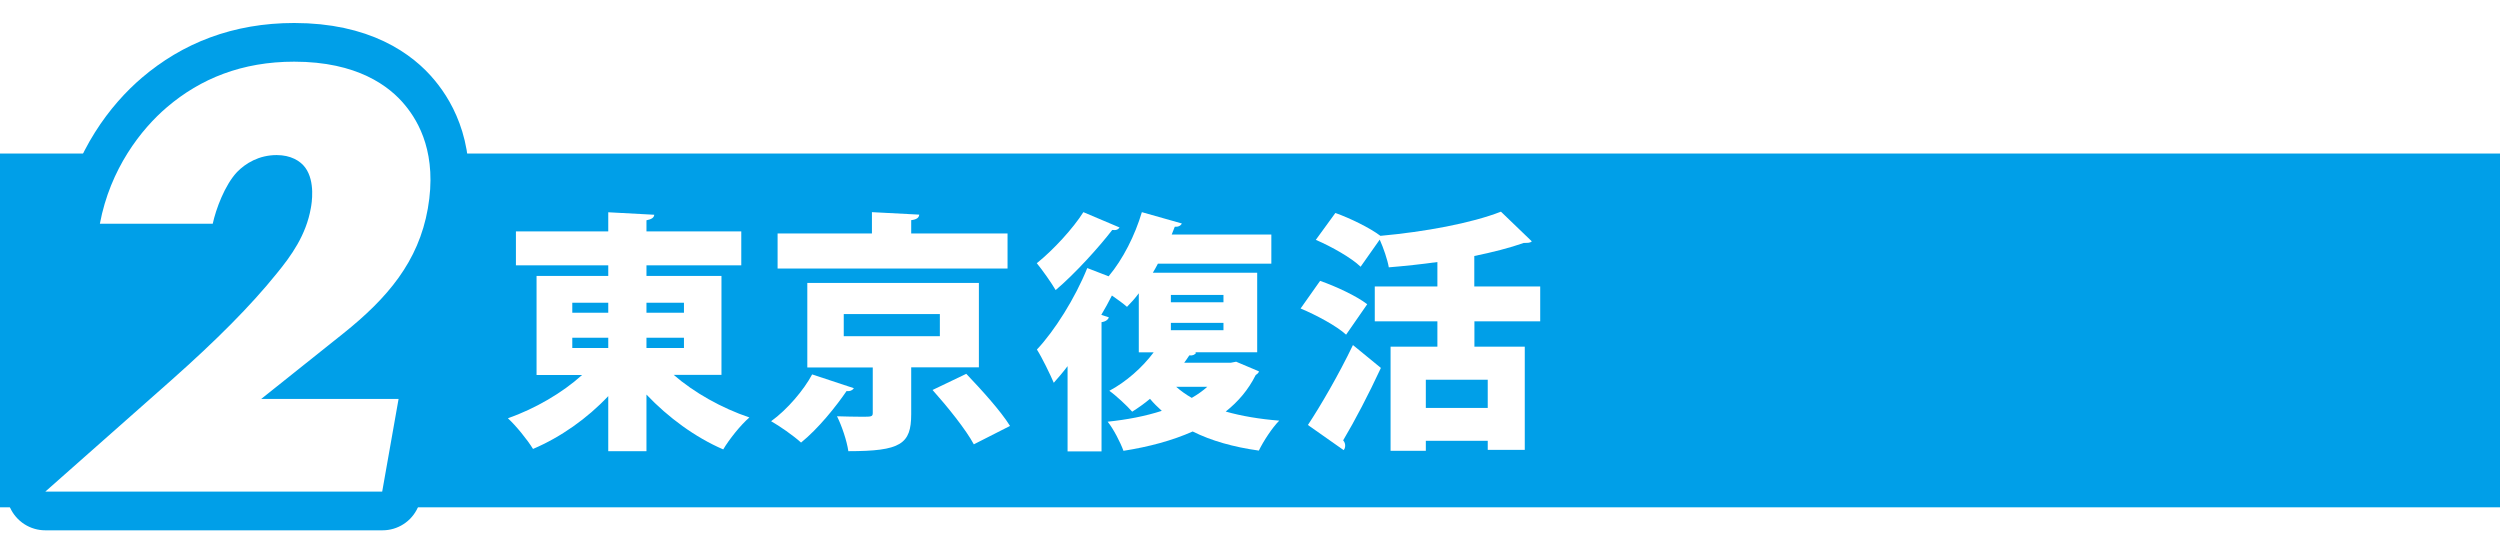 <?xml version="1.0" encoding="UTF-8"?>
<svg id="_レイヤー_2" data-name="レイヤー 2" xmlns="http://www.w3.org/2000/svg" viewBox="0 0 212 47">
  <defs>
    <style>
      .cls-1 {
        fill: #fff;
      }

      .cls-2 {
        fill: #009fe8;
      }

      .cls-3 {
        fill: none;
        stroke: #009fe8;
        stroke-linecap: round;
        stroke-linejoin: round;
        stroke-width: 6.56px;
      }
    </style>
  </defs>
  <g id="_レイヤー_1-2" data-name="レイヤー 1">
    <g>
      <rect class="cls-1" width="212" height="47"/>
      <g>
        <rect class="cls-2" y="13.02" width="212" height="30"/>
        <path class="cls-2" d="M32.44,41.69H3.84l10.7-9.46c3.8-3.37,6.73-6.31,8.92-9.03,1.23-1.5,2.5-3.26,2.9-5.56.07-.37.39-2.24-.47-3.42-.43-.59-1.25-1.07-2.43-1.07-1.5,0-2.64.7-3.36,1.44-1.05,1.12-1.79,3.15-2.06,4.38h-9.57c.87-4.65,3.5-8.02,5.7-9.89,2.83-2.41,6.35-3.85,10.78-3.85,5.35,0,8.08,2.08,9.4,3.69,1.19,1.44,2.74,4.17,1.93,8.77-.79,4.49-3.42,7.59-7.16,10.58l-6.97,5.56h11.65l-1.39,7.86Z"/>
        <path class="cls-3" d="M32.44,41.69H3.84l10.7-9.46c3.8-3.37,6.73-6.31,8.92-9.03,1.23-1.5,2.5-3.26,2.9-5.56.07-.37.39-2.24-.47-3.42-.43-.59-1.25-1.07-2.43-1.07-1.5,0-2.64.7-3.36,1.44-1.05,1.12-1.79,3.15-2.06,4.38h-9.57c.87-4.65,3.5-8.02,5.7-9.89,2.83-2.41,6.35-3.85,10.78-3.85,5.35,0,8.08,2.08,9.4,3.69,1.19,1.44,2.74,4.17,1.93,8.77-.79,4.49-3.42,7.59-7.16,10.58l-6.97,5.56h11.65l-1.39,7.86Z"/>
        <path class="cls-1" d="M32.44,41.69H3.84l10.7-9.46c3.8-3.37,6.73-6.31,8.92-9.03,1.23-1.5,2.5-3.26,2.9-5.56.07-.37.39-2.24-.47-3.42-.43-.59-1.25-1.07-2.43-1.07-1.5,0-2.64.7-3.36,1.44-1.05,1.12-1.79,3.15-2.06,4.38h-9.57c.87-4.65,3.5-8.02,5.7-9.89,2.83-2.41,6.35-3.85,10.78-3.85,5.35,0,8.08,2.08,9.4,3.69,1.19,1.44,2.74,4.17,1.93,8.77-.79,4.49-3.42,7.59-7.16,10.58l-6.97,5.56h11.65l-1.39,7.86Z"/>
        <g>
          <path class="cls-1" d="M61.18,31.79h-4.05c1.71,1.49,4.07,2.82,6.42,3.61-.75.64-1.73,1.88-2.22,2.71-2.37-1.02-4.67-2.71-6.51-4.65v4.8h-3.24v-4.67c-1.79,1.9-4.03,3.48-6.38,4.48-.47-.77-1.45-1.98-2.13-2.6,2.3-.81,4.61-2.15,6.29-3.67h-3.86v-8.4h6.08v-.9h-7.83v-2.88h7.83v-1.62l3.9.21c-.02.24-.21.38-.66.47v.94h8.04v2.88h-8.04v.9h6.36v8.4ZM48.53,26.52h3.05v-.85h-3.05v.85ZM48.53,29.51h3.05v-.87h-3.05v.87ZM58,25.67h-3.18v.85h3.18v-.85ZM58,28.64h-3.18v.87h3.18v-.87Z"/>
          <g>
            <path class="cls-1" d="M72.41,32.92c-.11.17-.32.28-.62.24-.9,1.32-2.41,3.2-3.86,4.37-.66-.6-1.83-1.41-2.54-1.81,1.39-1,2.79-2.67,3.48-3.97l3.54,1.17ZM85.44,19.8v2.97h-19.5v-2.97h8v-1.81l4.01.21c-.02.26-.21.41-.68.47v1.13h8.17ZM83.01,31.15h-5.74v3.97c0,2.54-.88,3.14-5.33,3.14-.13-.89-.55-2.13-.96-2.96.64.02,1.54.04,2.11.04.79,0,.92,0,.92-.32v-3.86h-5.55v-7.17h14.55v7.17ZM71.55,28.51h8.15v-1.88h-8.15v1.88ZM82.58,37.68c-.66-1.24-2.24-3.2-3.5-4.61l2.86-1.37c1.24,1.3,2.92,3.14,3.71,4.42l-3.07,1.56Z"/>
            <path class="cls-1" d="M104.84,30.68l1.92.81c-.04.17-.15.21-.28.32-.62,1.24-1.47,2.24-2.54,3.09,1.34.38,2.88.64,4.54.77-.6.6-1.36,1.77-1.73,2.54-2.15-.3-4.03-.83-5.61-1.62-1.73.77-3.71,1.3-5.87,1.64-.26-.72-.85-1.86-1.34-2.47,1.64-.17,3.2-.47,4.59-.92-.36-.32-.7-.66-1-1.02-.49.41-1,.77-1.51,1.09-.45-.51-1.37-1.37-1.94-1.77,1.41-.75,2.79-1.96,3.76-3.26h-1.26v-5.01c-.32.43-.66.81-1,1.15-.32-.28-.79-.62-1.28-.96-.28.55-.58,1.11-.9,1.64l.64.21c-.06.19-.26.36-.62.41v10.96h-2.88v-7.23c-.38.51-.79.98-1.17,1.41-.28-.66-1-2.15-1.43-2.82,1.49-1.58,3.24-4.35,4.27-6.91l1.81.7c1.22-1.45,2.24-3.48,2.82-5.44l3.39.96c-.09.19-.3.3-.6.28l-.26.66h8.45v2.47h-9.62c-.13.26-.28.51-.43.77h8.85v6.74h-5.31l.13.04c-.09.17-.3.26-.58.23-.13.21-.28.41-.43.62h3.95l.47-.09ZM94.94,19.29c-.11.17-.3.26-.62.21-1.17,1.51-3.14,3.69-4.8,5.1-.36-.62-1.13-1.71-1.6-2.28,1.39-1.11,3.09-2.96,3.95-4.33l3.07,1.3ZM99.29,25.63h4.46v-.62h-4.46v.62ZM99.29,28h4.46v-.62h-4.46v.62ZM99.74,32.8c.38.34.83.66,1.32.94.49-.28.94-.6,1.32-.94h-2.65Z"/>
            <path class="cls-1" d="M111.95,23.82c1.3.45,3.09,1.28,3.99,1.98l-1.79,2.58c-.79-.73-2.52-1.66-3.86-2.22l1.66-2.35ZM110.91,36.04c1.07-1.62,2.6-4.24,3.82-6.78l2.37,1.94c-1.05,2.26-2.2,4.46-3.2,6.14.13.15.17.3.17.45s-.04.28-.13.38l-3.03-2.13ZM130.62,27.25h-5.59v2.15h4.27v8.75h-3.14v-.77h-5.25v.85h-2.99v-8.83h3.97v-2.15h-5.31v-2.96h5.31v-2.07c-1.36.19-2.77.34-4.12.45-.11-.64-.45-1.64-.77-2.35l-1.62,2.3c-.77-.75-2.47-1.71-3.8-2.28l1.66-2.28c1.26.45,2.92,1.26,3.82,1.94,3.75-.34,7.72-1.07,10.22-2.05l2.62,2.52c-.15.13-.32.13-.68.13-1.22.43-2.65.79-4.2,1.11v2.58h5.59v2.96ZM126.16,32.2h-5.25v2.39h5.25v-2.39Z"/>
          </g>
        </g>
      </g>
    </g>
  </g>
</svg>